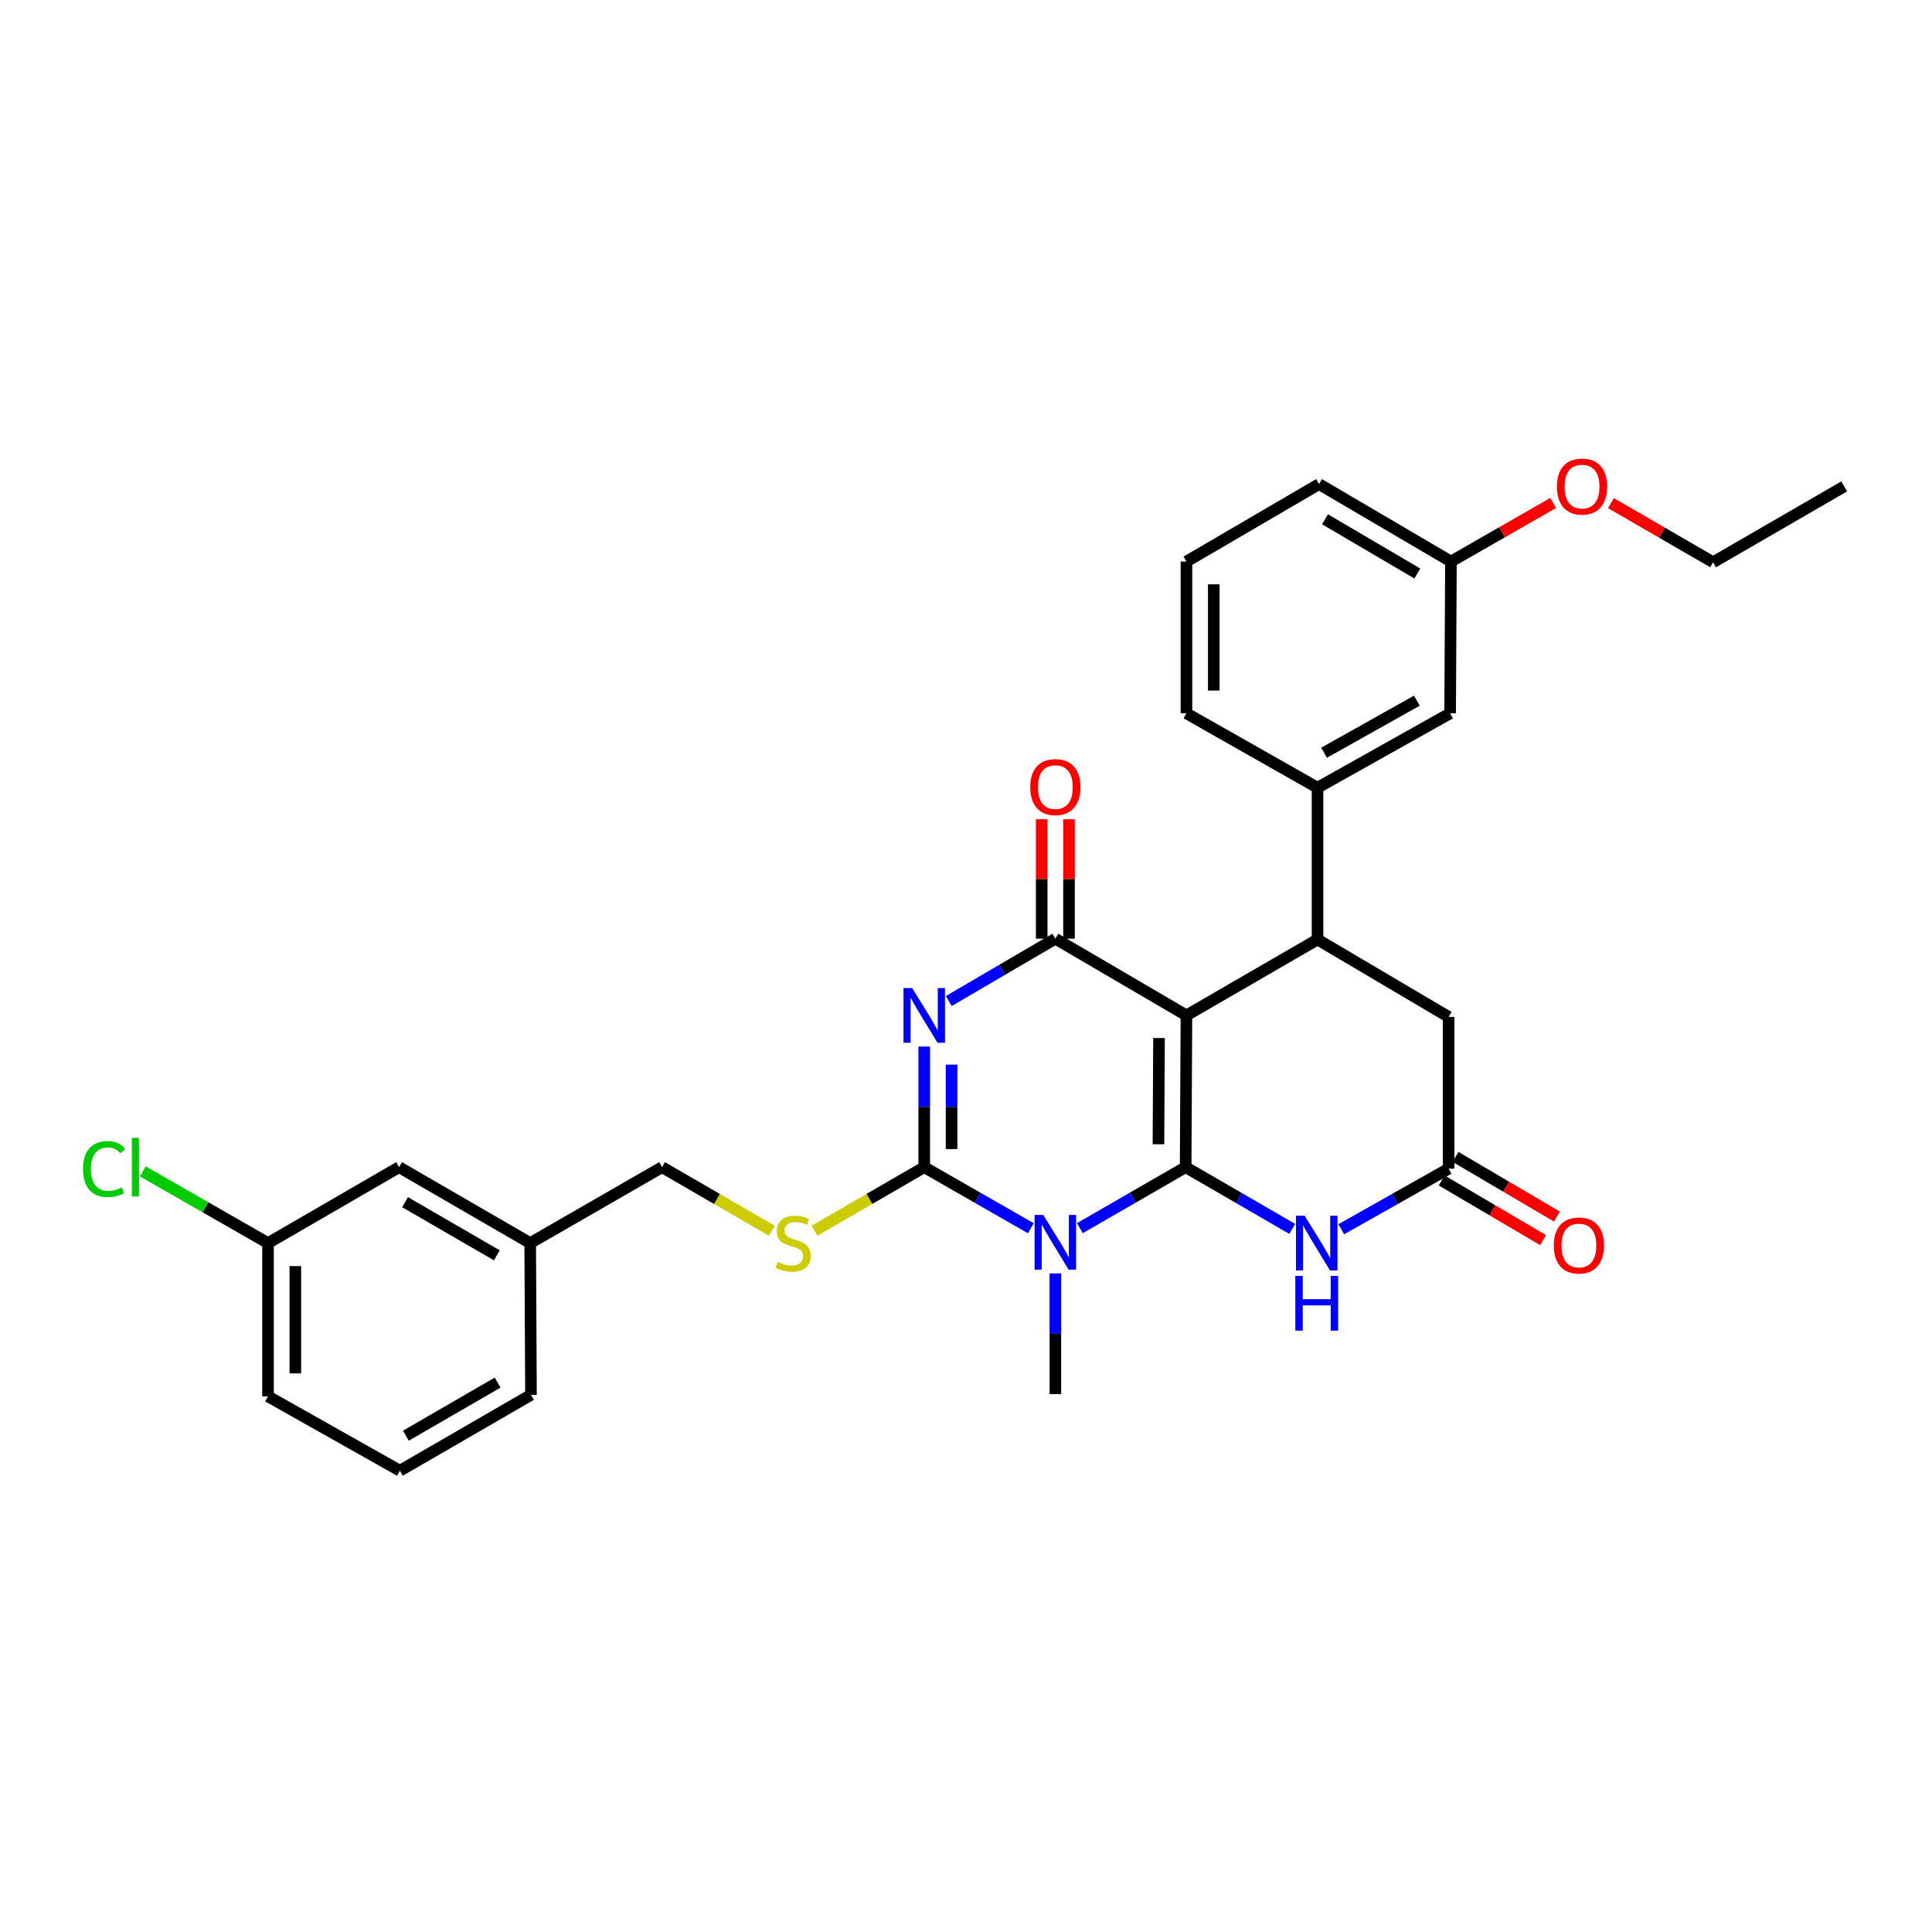 <?xml version='1.0' encoding='iso-8859-1'?>
<svg version='1.1' baseProfile='full'
              xmlns='http://www.w3.org/2000/svg'
                      xmlns:rdkit='http://www.rdkit.org/xml'
                      xmlns:xlink='http://www.w3.org/1999/xlink'
                  xml:space='preserve'
width='1000px' height='1000px' viewBox='0 0 1000 1000'>
<!-- END OF HEADER -->
<rect style='opacity:1.0;fill:#FFFFFF;stroke:none' width='1000' height='1000' x='0' y='0'> </rect>
<path class='bond-0' d='M 613.686,604.121 L 614.102,525.571' style='fill:none;fill-rule:evenodd;stroke:#000000;stroke-width:6px;stroke-linecap:butt;stroke-linejoin:miter;stroke-opacity:1' />
<path class='bond-0' d='M 599.611,592.264 L 599.902,537.278' style='fill:none;fill-rule:evenodd;stroke:#000000;stroke-width:6px;stroke-linecap:butt;stroke-linejoin:miter;stroke-opacity:1' />
<path class='bond-1' d='M 613.686,604.121 L 586.31,619.907' style='fill:none;fill-rule:evenodd;stroke:#000000;stroke-width:6px;stroke-linecap:butt;stroke-linejoin:miter;stroke-opacity:1' />
<path class='bond-1' d='M 586.31,619.907 L 558.935,635.692' style='fill:none;fill-rule:evenodd;stroke:#0000FF;stroke-width:6px;stroke-linecap:butt;stroke-linejoin:miter;stroke-opacity:1' />
<path class='bond-5' d='M 613.686,604.121 L 641.262,620.094' style='fill:none;fill-rule:evenodd;stroke:#000000;stroke-width:6px;stroke-linecap:butt;stroke-linejoin:miter;stroke-opacity:1' />
<path class='bond-5' d='M 641.262,620.094 L 668.838,636.068' style='fill:none;fill-rule:evenodd;stroke:#0000FF;stroke-width:6px;stroke-linecap:butt;stroke-linejoin:miter;stroke-opacity:1' />
<path class='bond-4' d='M 614.102,525.571 L 546.249,485.867' style='fill:none;fill-rule:evenodd;stroke:#000000;stroke-width:6px;stroke-linecap:butt;stroke-linejoin:miter;stroke-opacity:1' />
<path class='bond-6' d='M 614.102,525.571 L 681.955,486.276' style='fill:none;fill-rule:evenodd;stroke:#000000;stroke-width:6px;stroke-linecap:butt;stroke-linejoin:miter;stroke-opacity:1' />
<path class='bond-3' d='M 533.554,635.733 L 505.971,619.927' style='fill:none;fill-rule:evenodd;stroke:#0000FF;stroke-width:6px;stroke-linecap:butt;stroke-linejoin:miter;stroke-opacity:1' />
<path class='bond-3' d='M 505.971,619.927 L 478.388,604.121' style='fill:none;fill-rule:evenodd;stroke:#000000;stroke-width:6px;stroke-linecap:butt;stroke-linejoin:miter;stroke-opacity:1' />
<path class='bond-14' d='M 546.249,659.132 L 546.249,690.353' style='fill:none;fill-rule:evenodd;stroke:#0000FF;stroke-width:6px;stroke-linecap:butt;stroke-linejoin:miter;stroke-opacity:1' />
<path class='bond-14' d='M 546.249,690.353 L 546.249,721.574' style='fill:none;fill-rule:evenodd;stroke:#000000;stroke-width:6px;stroke-linecap:butt;stroke-linejoin:miter;stroke-opacity:1' />
<path class='bond-2' d='M 478.388,541.694 L 478.388,572.908' style='fill:none;fill-rule:evenodd;stroke:#0000FF;stroke-width:6px;stroke-linecap:butt;stroke-linejoin:miter;stroke-opacity:1' />
<path class='bond-2' d='M 478.388,572.908 L 478.388,604.121' style='fill:none;fill-rule:evenodd;stroke:#000000;stroke-width:6px;stroke-linecap:butt;stroke-linejoin:miter;stroke-opacity:1' />
<path class='bond-2' d='M 492.526,551.058 L 492.526,572.908' style='fill:none;fill-rule:evenodd;stroke:#0000FF;stroke-width:6px;stroke-linecap:butt;stroke-linejoin:miter;stroke-opacity:1' />
<path class='bond-2' d='M 492.526,572.908 L 492.526,594.757' style='fill:none;fill-rule:evenodd;stroke:#000000;stroke-width:6px;stroke-linecap:butt;stroke-linejoin:miter;stroke-opacity:1' />
<path class='bond-30' d='M 491.094,518.137 L 518.671,502.002' style='fill:none;fill-rule:evenodd;stroke:#0000FF;stroke-width:6px;stroke-linecap:butt;stroke-linejoin:miter;stroke-opacity:1' />
<path class='bond-30' d='M 518.671,502.002 L 546.249,485.867' style='fill:none;fill-rule:evenodd;stroke:#000000;stroke-width:6px;stroke-linecap:butt;stroke-linejoin:miter;stroke-opacity:1' />
<path class='bond-9' d='M 478.388,604.121 L 449.982,620.575' style='fill:none;fill-rule:evenodd;stroke:#000000;stroke-width:6px;stroke-linecap:butt;stroke-linejoin:miter;stroke-opacity:1' />
<path class='bond-9' d='M 449.982,620.575 L 421.575,637.029' style='fill:none;fill-rule:evenodd;stroke:#CCCC00;stroke-width:6px;stroke-linecap:butt;stroke-linejoin:miter;stroke-opacity:1' />
<path class='bond-11' d='M 553.318,485.867 L 553.318,454.954' style='fill:none;fill-rule:evenodd;stroke:#000000;stroke-width:6px;stroke-linecap:butt;stroke-linejoin:miter;stroke-opacity:1' />
<path class='bond-11' d='M 553.318,454.954 L 553.318,424.041' style='fill:none;fill-rule:evenodd;stroke:#FF0000;stroke-width:6px;stroke-linecap:butt;stroke-linejoin:miter;stroke-opacity:1' />
<path class='bond-11' d='M 539.18,485.867 L 539.18,454.954' style='fill:none;fill-rule:evenodd;stroke:#000000;stroke-width:6px;stroke-linecap:butt;stroke-linejoin:miter;stroke-opacity:1' />
<path class='bond-11' d='M 539.18,454.954 L 539.18,424.041' style='fill:none;fill-rule:evenodd;stroke:#FF0000;stroke-width:6px;stroke-linecap:butt;stroke-linejoin:miter;stroke-opacity:1' />
<path class='bond-7' d='M 694.238,636.258 L 722.019,620.582' style='fill:none;fill-rule:evenodd;stroke:#0000FF;stroke-width:6px;stroke-linecap:butt;stroke-linejoin:miter;stroke-opacity:1' />
<path class='bond-7' d='M 722.019,620.582 L 749.8,604.907' style='fill:none;fill-rule:evenodd;stroke:#000000;stroke-width:6px;stroke-linecap:butt;stroke-linejoin:miter;stroke-opacity:1' />
<path class='bond-8' d='M 681.955,486.276 L 681.955,407.717' style='fill:none;fill-rule:evenodd;stroke:#000000;stroke-width:6px;stroke-linecap:butt;stroke-linejoin:miter;stroke-opacity:1' />
<path class='bond-31' d='M 681.955,486.276 L 749.8,526.356' style='fill:none;fill-rule:evenodd;stroke:#000000;stroke-width:6px;stroke-linecap:butt;stroke-linejoin:miter;stroke-opacity:1' />
<path class='bond-10' d='M 749.8,604.907 L 749.8,526.356' style='fill:none;fill-rule:evenodd;stroke:#000000;stroke-width:6px;stroke-linecap:butt;stroke-linejoin:miter;stroke-opacity:1' />
<path class='bond-13' d='M 746.215,610.999 L 772.456,626.439' style='fill:none;fill-rule:evenodd;stroke:#000000;stroke-width:6px;stroke-linecap:butt;stroke-linejoin:miter;stroke-opacity:1' />
<path class='bond-13' d='M 772.456,626.439 L 798.696,641.879' style='fill:none;fill-rule:evenodd;stroke:#FF0000;stroke-width:6px;stroke-linecap:butt;stroke-linejoin:miter;stroke-opacity:1' />
<path class='bond-13' d='M 753.385,598.814 L 779.625,614.254' style='fill:none;fill-rule:evenodd;stroke:#000000;stroke-width:6px;stroke-linecap:butt;stroke-linejoin:miter;stroke-opacity:1' />
<path class='bond-13' d='M 779.625,614.254 L 805.866,629.694' style='fill:none;fill-rule:evenodd;stroke:#FF0000;stroke-width:6px;stroke-linecap:butt;stroke-linejoin:miter;stroke-opacity:1' />
<path class='bond-12' d='M 681.955,407.717 L 750.586,369.216' style='fill:none;fill-rule:evenodd;stroke:#000000;stroke-width:6px;stroke-linecap:butt;stroke-linejoin:miter;stroke-opacity:1' />
<path class='bond-12' d='M 685.333,389.612 L 733.374,362.661' style='fill:none;fill-rule:evenodd;stroke:#000000;stroke-width:6px;stroke-linecap:butt;stroke-linejoin:miter;stroke-opacity:1' />
<path class='bond-21' d='M 681.955,407.717 L 614.102,369.216' style='fill:none;fill-rule:evenodd;stroke:#000000;stroke-width:6px;stroke-linecap:butt;stroke-linejoin:miter;stroke-opacity:1' />
<path class='bond-15' d='M 399.495,637.029 L 371.088,620.575' style='fill:none;fill-rule:evenodd;stroke:#CCCC00;stroke-width:6px;stroke-linecap:butt;stroke-linejoin:miter;stroke-opacity:1' />
<path class='bond-15' d='M 371.088,620.575 L 342.682,604.121' style='fill:none;fill-rule:evenodd;stroke:#000000;stroke-width:6px;stroke-linecap:butt;stroke-linejoin:miter;stroke-opacity:1' />
<path class='bond-16' d='M 750.586,369.216 L 751.002,290.665' style='fill:none;fill-rule:evenodd;stroke:#000000;stroke-width:6px;stroke-linecap:butt;stroke-linejoin:miter;stroke-opacity:1' />
<path class='bond-19' d='M 342.682,604.121 L 274.428,643.424' style='fill:none;fill-rule:evenodd;stroke:#000000;stroke-width:6px;stroke-linecap:butt;stroke-linejoin:miter;stroke-opacity:1' />
<path class='bond-22' d='M 751.002,290.665 L 777.451,275.504' style='fill:none;fill-rule:evenodd;stroke:#000000;stroke-width:6px;stroke-linecap:butt;stroke-linejoin:miter;stroke-opacity:1' />
<path class='bond-22' d='M 777.451,275.504 L 803.9,260.343' style='fill:none;fill-rule:evenodd;stroke:#FF0000;stroke-width:6px;stroke-linecap:butt;stroke-linejoin:miter;stroke-opacity:1' />
<path class='bond-32' d='M 751.002,290.665 L 682.733,250.569' style='fill:none;fill-rule:evenodd;stroke:#000000;stroke-width:6px;stroke-linecap:butt;stroke-linejoin:miter;stroke-opacity:1' />
<path class='bond-32' d='M 733.602,296.841 L 685.813,268.774' style='fill:none;fill-rule:evenodd;stroke:#000000;stroke-width:6px;stroke-linecap:butt;stroke-linejoin:miter;stroke-opacity:1' />
<path class='bond-17' d='M 206.567,604.121 L 274.428,643.424' style='fill:none;fill-rule:evenodd;stroke:#000000;stroke-width:6px;stroke-linecap:butt;stroke-linejoin:miter;stroke-opacity:1' />
<path class='bond-17' d='M 209.661,622.251 L 257.164,649.763' style='fill:none;fill-rule:evenodd;stroke:#000000;stroke-width:6px;stroke-linecap:butt;stroke-linejoin:miter;stroke-opacity:1' />
<path class='bond-18' d='M 206.567,604.121 L 138.73,643.424' style='fill:none;fill-rule:evenodd;stroke:#000000;stroke-width:6px;stroke-linecap:butt;stroke-linejoin:miter;stroke-opacity:1' />
<path class='bond-20' d='M 138.73,643.424 L 106.319,624.866' style='fill:none;fill-rule:evenodd;stroke:#000000;stroke-width:6px;stroke-linecap:butt;stroke-linejoin:miter;stroke-opacity:1' />
<path class='bond-20' d='M 106.319,624.866 L 73.909,606.307' style='fill:none;fill-rule:evenodd;stroke:#00CC00;stroke-width:6px;stroke-linecap:butt;stroke-linejoin:miter;stroke-opacity:1' />
<path class='bond-33' d='M 138.73,643.424 L 138.73,722.76' style='fill:none;fill-rule:evenodd;stroke:#000000;stroke-width:6px;stroke-linecap:butt;stroke-linejoin:miter;stroke-opacity:1' />
<path class='bond-33' d='M 152.868,655.324 L 152.868,710.86' style='fill:none;fill-rule:evenodd;stroke:#000000;stroke-width:6px;stroke-linecap:butt;stroke-linejoin:miter;stroke-opacity:1' />
<path class='bond-27' d='M 274.428,643.424 L 274.837,721.975' style='fill:none;fill-rule:evenodd;stroke:#000000;stroke-width:6px;stroke-linecap:butt;stroke-linejoin:miter;stroke-opacity:1' />
<path class='bond-23' d='M 614.102,369.216 L 614.102,290.665' style='fill:none;fill-rule:evenodd;stroke:#000000;stroke-width:6px;stroke-linecap:butt;stroke-linejoin:miter;stroke-opacity:1' />
<path class='bond-23' d='M 628.24,357.433 L 628.24,302.448' style='fill:none;fill-rule:evenodd;stroke:#000000;stroke-width:6px;stroke-linecap:butt;stroke-linejoin:miter;stroke-opacity:1' />
<path class='bond-28' d='M 833.815,260.424 L 860.261,275.721' style='fill:none;fill-rule:evenodd;stroke:#FF0000;stroke-width:6px;stroke-linecap:butt;stroke-linejoin:miter;stroke-opacity:1' />
<path class='bond-28' d='M 860.261,275.721 L 886.708,291.019' style='fill:none;fill-rule:evenodd;stroke:#000000;stroke-width:6px;stroke-linecap:butt;stroke-linejoin:miter;stroke-opacity:1' />
<path class='bond-25' d='M 614.102,290.665 L 682.733,250.569' style='fill:none;fill-rule:evenodd;stroke:#000000;stroke-width:6px;stroke-linecap:butt;stroke-linejoin:miter;stroke-opacity:1' />
<path class='bond-24' d='M 206.984,761.238 L 274.837,721.975' style='fill:none;fill-rule:evenodd;stroke:#000000;stroke-width:6px;stroke-linecap:butt;stroke-linejoin:miter;stroke-opacity:1' />
<path class='bond-24' d='M 210.081,743.112 L 257.578,715.627' style='fill:none;fill-rule:evenodd;stroke:#000000;stroke-width:6px;stroke-linecap:butt;stroke-linejoin:miter;stroke-opacity:1' />
<path class='bond-26' d='M 206.984,761.238 L 138.73,722.76' style='fill:none;fill-rule:evenodd;stroke:#000000;stroke-width:6px;stroke-linecap:butt;stroke-linejoin:miter;stroke-opacity:1' />
<path class='bond-29' d='M 886.708,291.019 L 954.545,251.771' style='fill:none;fill-rule:evenodd;stroke:#000000;stroke-width:6px;stroke-linecap:butt;stroke-linejoin:miter;stroke-opacity:1' />
<path  class='atom-2' d='M 539.989 628.848
L 549.269 643.848
Q 550.189 645.328, 551.669 648.008
Q 553.149 650.688, 553.229 650.848
L 553.229 628.848
L 556.989 628.848
L 556.989 657.168
L 553.109 657.168
L 543.149 640.768
Q 541.989 638.848, 540.749 636.648
Q 539.549 634.448, 539.189 633.768
L 539.189 657.168
L 535.509 657.168
L 535.509 628.848
L 539.989 628.848
' fill='#0000FF'/>
<path  class='atom-3' d='M 472.128 511.411
L 481.408 526.411
Q 482.328 527.891, 483.808 530.571
Q 485.288 533.251, 485.368 533.411
L 485.368 511.411
L 489.128 511.411
L 489.128 539.731
L 485.248 539.731
L 475.288 523.331
Q 474.128 521.411, 472.888 519.211
Q 471.688 517.011, 471.328 516.331
L 471.328 539.731
L 467.648 539.731
L 467.648 511.411
L 472.128 511.411
' fill='#0000FF'/>
<path  class='atom-6' d='M 675.279 629.264
L 684.559 644.264
Q 685.479 645.744, 686.959 648.424
Q 688.439 651.104, 688.519 651.264
L 688.519 629.264
L 692.279 629.264
L 692.279 657.584
L 688.399 657.584
L 678.439 641.184
Q 677.279 639.264, 676.039 637.064
Q 674.839 634.864, 674.479 634.184
L 674.479 657.584
L 670.799 657.584
L 670.799 629.264
L 675.279 629.264
' fill='#0000FF'/>
<path  class='atom-6' d='M 670.459 660.416
L 674.299 660.416
L 674.299 672.456
L 688.779 672.456
L 688.779 660.416
L 692.619 660.416
L 692.619 688.736
L 688.779 688.736
L 688.779 675.656
L 674.299 675.656
L 674.299 688.736
L 670.459 688.736
L 670.459 660.416
' fill='#0000FF'/>
<path  class='atom-10' d='M 402.535 653.144
Q 402.855 653.264, 404.175 653.824
Q 405.495 654.384, 406.935 654.744
Q 408.415 655.064, 409.855 655.064
Q 412.535 655.064, 414.095 653.784
Q 415.655 652.464, 415.655 650.184
Q 415.655 648.624, 414.855 647.664
Q 414.095 646.704, 412.895 646.184
Q 411.695 645.664, 409.695 645.064
Q 407.175 644.304, 405.655 643.584
Q 404.175 642.864, 403.095 641.344
Q 402.055 639.824, 402.055 637.264
Q 402.055 633.704, 404.455 631.504
Q 406.895 629.304, 411.695 629.304
Q 414.975 629.304, 418.695 630.864
L 417.775 633.944
Q 414.375 632.544, 411.815 632.544
Q 409.055 632.544, 407.535 633.704
Q 406.015 634.824, 406.055 636.784
Q 406.055 638.304, 406.815 639.224
Q 407.615 640.144, 408.735 640.664
Q 409.895 641.184, 411.815 641.784
Q 414.375 642.584, 415.895 643.384
Q 417.415 644.184, 418.495 645.824
Q 419.615 647.424, 419.615 650.184
Q 419.615 654.104, 416.975 656.224
Q 414.375 658.304, 410.015 658.304
Q 407.495 658.304, 405.575 657.744
Q 403.695 657.224, 401.455 656.304
L 402.535 653.144
' fill='#CCCC00'/>
<path  class='atom-12' d='M 533.249 407.397
Q 533.249 400.597, 536.609 396.797
Q 539.969 392.997, 546.249 392.997
Q 552.529 392.997, 555.889 396.797
Q 559.249 400.597, 559.249 407.397
Q 559.249 414.277, 555.849 418.197
Q 552.449 422.077, 546.249 422.077
Q 540.009 422.077, 536.609 418.197
Q 533.249 414.317, 533.249 407.397
M 546.249 418.877
Q 550.569 418.877, 552.889 415.997
Q 555.249 413.077, 555.249 407.397
Q 555.249 401.837, 552.889 399.037
Q 550.569 396.197, 546.249 396.197
Q 541.929 396.197, 539.569 398.997
Q 537.249 401.797, 537.249 407.397
Q 537.249 413.117, 539.569 415.997
Q 541.929 418.877, 546.249 418.877
' fill='#FF0000'/>
<path  class='atom-14' d='M 804.237 644.666
Q 804.237 637.866, 807.597 634.066
Q 810.957 630.266, 817.237 630.266
Q 823.517 630.266, 826.877 634.066
Q 830.237 637.866, 830.237 644.666
Q 830.237 651.546, 826.837 655.466
Q 823.437 659.346, 817.237 659.346
Q 810.997 659.346, 807.597 655.466
Q 804.237 651.586, 804.237 644.666
M 817.237 656.146
Q 821.557 656.146, 823.877 653.266
Q 826.237 650.346, 826.237 644.666
Q 826.237 639.106, 823.877 636.306
Q 821.557 633.466, 817.237 633.466
Q 812.917 633.466, 810.557 636.266
Q 808.237 639.066, 808.237 644.666
Q 808.237 650.386, 810.557 653.266
Q 812.917 656.146, 817.237 656.146
' fill='#FF0000'/>
<path  class='atom-21' d='M 42.971 605.101
Q 42.971 598.061, 46.251 594.381
Q 49.571 590.661, 55.851 590.661
Q 61.691 590.661, 64.811 594.781
L 62.171 596.941
Q 59.891 593.941, 55.851 593.941
Q 51.571 593.941, 49.291 596.821
Q 47.051 599.661, 47.051 605.101
Q 47.051 610.701, 49.371 613.581
Q 51.731 616.461, 56.291 616.461
Q 59.411 616.461, 63.051 614.581
L 64.171 617.581
Q 62.691 618.541, 60.451 619.101
Q 58.211 619.661, 55.731 619.661
Q 49.571 619.661, 46.251 615.901
Q 42.971 612.141, 42.971 605.101
' fill='#00CC00'/>
<path  class='atom-21' d='M 68.251 588.941
L 71.931 588.941
L 71.931 619.301
L 68.251 619.301
L 68.251 588.941
' fill='#00CC00'/>
<path  class='atom-23' d='M 805.855 251.851
Q 805.855 245.051, 809.215 241.251
Q 812.575 237.451, 818.855 237.451
Q 825.135 237.451, 828.495 241.251
Q 831.855 245.051, 831.855 251.851
Q 831.855 258.731, 828.455 262.651
Q 825.055 266.531, 818.855 266.531
Q 812.615 266.531, 809.215 262.651
Q 805.855 258.771, 805.855 251.851
M 818.855 263.331
Q 823.175 263.331, 825.495 260.451
Q 827.855 257.531, 827.855 251.851
Q 827.855 246.291, 825.495 243.491
Q 823.175 240.651, 818.855 240.651
Q 814.535 240.651, 812.175 243.451
Q 809.855 246.251, 809.855 251.851
Q 809.855 257.571, 812.175 260.451
Q 814.535 263.331, 818.855 263.331
' fill='#FF0000'/>
</svg>
